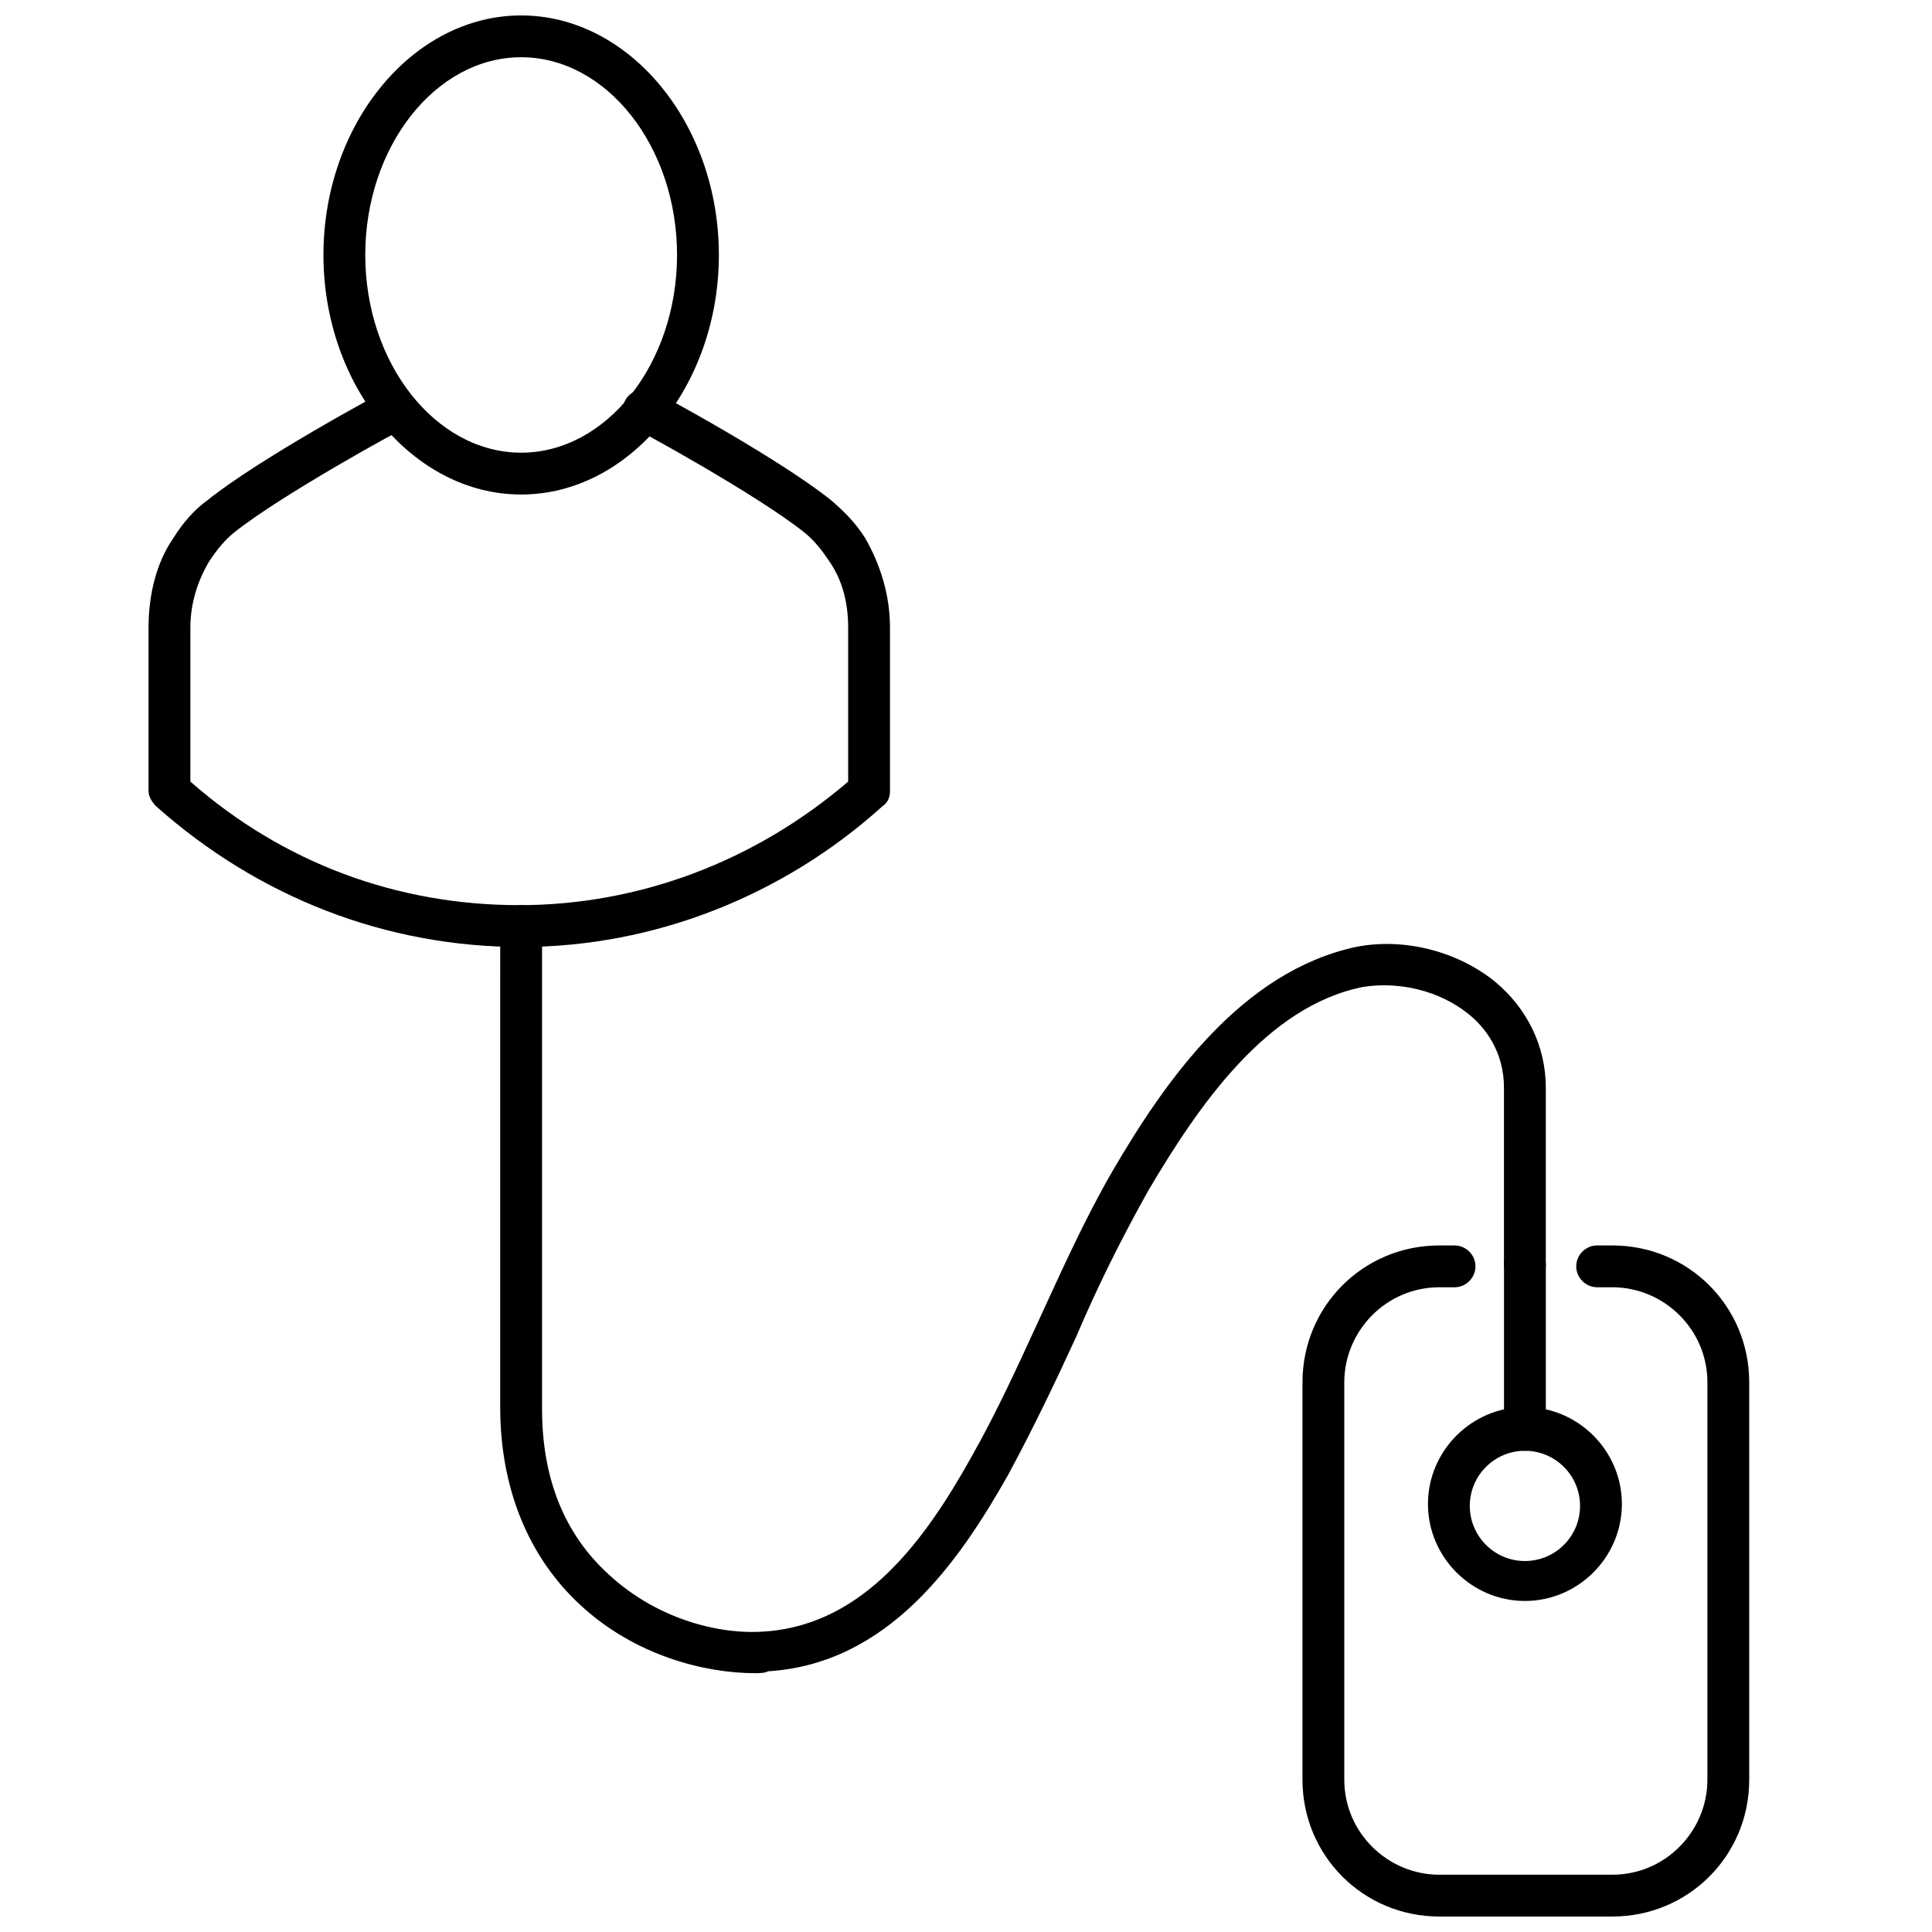 <?xml version="1.0" encoding="UTF-8"?>
<!-- Uploaded to: SVG Repo, www.svgrepo.com, Generator: SVG Repo Mixer Tools -->
<svg width="800px" height="800px" version="1.1" viewBox="144 144 512 512" xmlns="http://www.w3.org/2000/svg">
 <defs>
  <clipPath id="b">
   <path d="m229 148.09h106v127.91h-106z"/>
  </clipPath>
  <clipPath id="a">
   <path d="m489 474h119v177.9h-119z"/>
  </clipPath>
 </defs>
 <g clip-path="url(#b)">
  <path d="m282.11 275.05c-28.719 0-52.395-28.719-52.395-63.48s23.68-63.48 52.395-63.48c28.719 0 52.398 28.719 52.398 63.48s-23.68 63.48-52.398 63.48zm0-115.88c-22.672 0-41.312 23.68-41.312 52.395 0 28.719 18.645 52.398 41.312 52.398 22.672 0 41.312-23.68 41.312-52.395 0-28.719-18.641-52.398-41.312-52.398z"/>
 </g>
 <path d="m282.11 394.96c-35.77 0-69.527-13.098-96.73-37.281-1.008-1.008-2.016-2.519-2.016-4.031v-43.328c0-8.566 2.016-17.129 6.551-23.68 2.519-4.031 5.543-7.559 9.07-10.078 13.098-10.578 45.344-28.215 46.855-28.719 2.519-1.512 6.047-0.504 7.559 2.016s0.504 6.047-2.016 7.559c-0.504 0-32.746 17.633-45.344 27.711-2.519 2.016-4.535 4.535-6.551 7.559-3.023 5.039-5.039 11.082-5.039 17.633v40.809c24.688 21.664 54.914 32.746 87.16 32.746 31.738 0 62.473-11.586 87.16-32.746v-40.809c0-6.551-1.512-12.594-5.039-17.633-2.016-3.023-4.031-5.543-6.551-7.559-12.594-10.078-44.84-27.711-45.344-27.711-2.519-1.512-3.527-5.039-2.016-7.559 1.512-2.519 5.039-3.527 7.559-2.016 1.512 0.504 33.754 18.137 46.855 28.719 3.527 3.023 6.551 6.047 9.07 10.078 4.031 7.055 6.551 15.113 6.551 23.68v43.328c0 1.512-0.504 3.023-2.016 4.031-26.203 23.68-60.461 37.281-95.73 37.281z"/>
 <g clip-path="url(#a)">
  <path d="m571.29 651.9h-45.848c-20.152 0-36.273-16.121-36.273-36.273v-105.3c0-20.152 16.121-36.273 36.273-36.273h4.031c3.023 0 5.543 2.519 5.543 5.543 0 3.023-2.519 5.543-5.543 5.543h-4.031c-14.105 0-25.191 11.586-25.191 25.191v105.3c0 14.105 11.586 25.191 25.191 25.191l45.848-0.004c14.105 0 25.191-11.586 25.191-25.191v-105.3c0-14.105-11.586-25.191-25.191-25.191h-4.031c-3.023 0-5.543-2.519-5.543-5.543 0-3.023 2.519-5.543 5.543-5.543l4.031 0.004c20.152 0 36.273 16.121 36.273 36.273v105.3c0 20.152-16.121 36.273-36.273 36.273z"/>
 </g>
 <path d="m548.12 568.27c-14.105 0-25.695-11.586-25.695-25.695 0-14.105 11.586-25.695 25.695-25.695 14.105 0 25.695 11.586 25.695 25.695s-11.586 25.695-25.695 25.695zm0-39.801c-8.062 0-14.609 6.551-14.609 14.609 0 8.062 6.551 14.609 14.609 14.609 8.062 0 14.609-6.551 14.609-14.609 0.004-8.059-6.547-14.609-14.609-14.609z"/>
 <path d="m548.12 528.47c-3.023 0-5.543-2.519-5.543-5.543v-43.832c0-3.023 2.519-5.543 5.543-5.543 3.023 0 5.543 2.519 5.543 5.543v43.832c0 3.023-2.519 5.543-5.543 5.543z"/>
 <path d="m344.07 587.41c-13.098 0-31.738-4.535-46.352-18.137-13.602-12.594-21.16-30.73-21.16-52.395l0.004-127.46c0-3.023 2.519-5.543 5.543-5.543s5.543 2.519 5.543 5.543v127.97c0 18.641 6.047 33.25 17.633 43.832 13.602 12.594 30.73 16.121 41.816 15.113 26.199-2.016 42.32-24.688 54.41-46.352 6.551-11.586 12.09-23.68 17.633-35.77 6.047-13.098 12.09-26.703 19.648-39.801 14.105-24.184 34.258-52.898 64.488-59.449 12.594-2.519 26.703 1.008 36.777 9.07 8.566 7.055 13.602 17.129 13.602 28.215v46.855c0 3.023-2.519 5.543-5.543 5.543-3.023 0-5.543-2.519-5.543-5.543v-46.855c0-9.574-5.039-16.121-9.574-19.648-7.559-6.047-18.137-8.566-27.711-7.055-25.695 5.039-43.832 31.738-56.93 53.906-7.055 12.594-13.602 25.695-19.145 38.793-5.543 12.09-11.586 24.688-18.137 36.777-13.098 23.176-31.738 49.879-63.48 51.891-1.004 0.504-2.516 0.504-3.523 0.504z"/>
</svg>